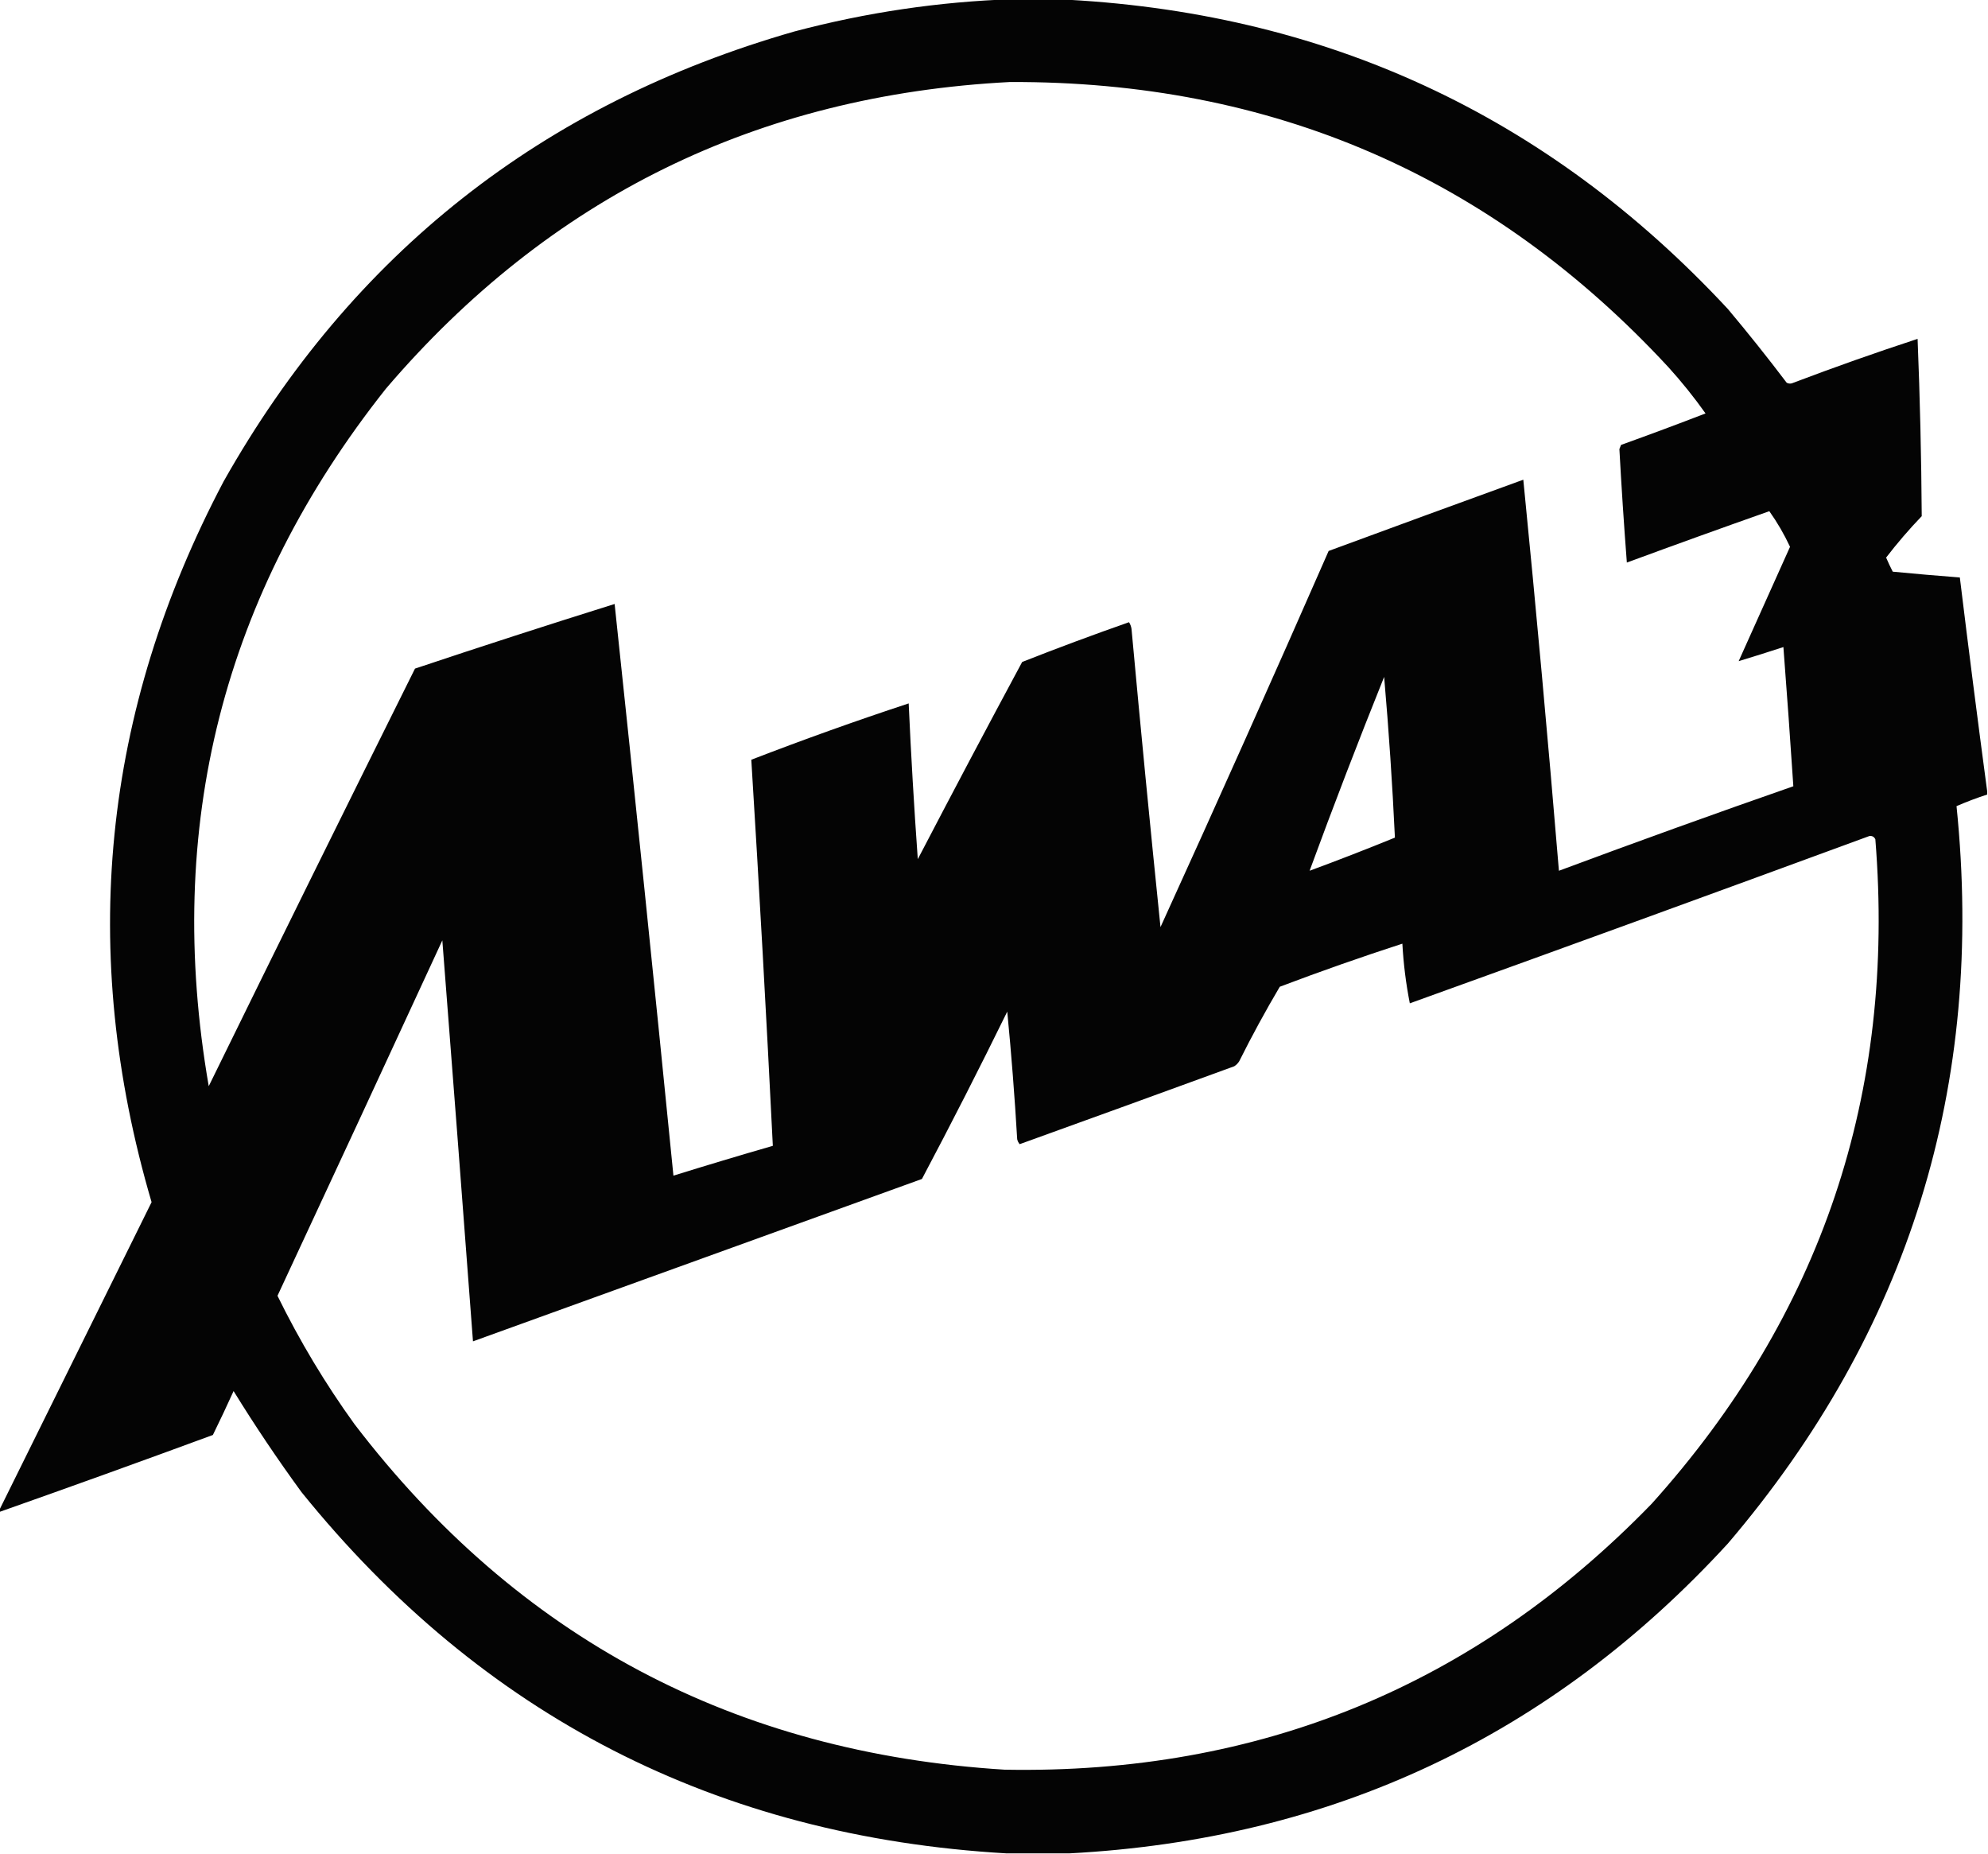<?xml version="1.0" encoding="UTF-8"?>
<!DOCTYPE svg PUBLIC "-//W3C//DTD SVG 1.1//EN" "http://www.w3.org/Graphics/SVG/1.1/DTD/svg11.dtd">
<svg xmlns="http://www.w3.org/2000/svg" version="1.1" width="1200px" height="1119px" style="shape-rendering:geometricPrecision; text-rendering:geometricPrecision; image-rendering:optimizeQuality; fill-rule:evenodd; clip-rule:evenodd" xmlns:xlink="http://www.w3.org/1999/xlink">
<g><path style="opacity:0.984" fill="#000000" d="M 611.5,-0.5 C 620.167,-0.5 628.833,-0.5 637.5,-0.5C 798.575,6.634 933.741,68.967 1043,186.5C 1055.21,201.045 1067.05,215.878 1078.5,231C 1079.83,231.667 1081.17,231.667 1082.5,231C 1107.32,221.588 1132.32,212.755 1157.5,204.5C 1158.94,240.158 1159.77,275.825 1160,311.5C 1152.36,319.461 1145.19,327.794 1138.5,336.5C 1139.74,339.393 1141.07,342.227 1142.5,345C 1156.03,346.307 1169.53,347.474 1183,348.5C 1188.27,391.676 1193.77,434.676 1199.5,477.5C 1199.5,478.167 1199.5,478.833 1199.5,479.5C 1193.23,481.535 1187.06,483.869 1181,486.5C 1198.26,655.014 1152.26,803.348 1043,931.5C 936.291,1047.76 803.791,1110.1 645.5,1118.5C 632.833,1118.5 620.167,1118.5 607.5,1118.5C 433.037,1108.36 291.203,1035.69 182,900.5C 167.55,880.712 153.883,860.379 141,839.5C 136.962,848.409 132.795,857.242 128.5,866C 85.591,881.803 42.591,897.303 -0.5,912.5C -0.5,912.167 -0.5,911.833 -0.5,911.5C 30.12,849.592 60.787,787.592 91.5,725.5C 47.138,574.595 61.638,429.595 135,290.5C 212.548,153.091 327.382,62.591 479.5,19C 522.912,7.489 566.912,0.989 611.5,-0.5 Z M 609.5,49.5 C 767.675,48.868 900.175,106.201 1007,221.5C 1015.07,230.4 1022.57,239.733 1029.5,249.5C 1012.59,256.027 995.587,262.36 978.5,268.5C 978.167,269.333 977.833,270.167 977.5,271C 978.747,293.857 980.247,316.691 982,339.5C 1010.57,328.975 1039.24,318.642 1068,308.5C 1072.79,315.228 1076.95,322.395 1080.5,330C 1070.17,353 1059.83,376 1049.5,399C 1058.45,396.296 1067.45,393.463 1076.5,390.5C 1078.65,418.487 1080.65,446.487 1082.5,474.5C 1035.16,491.002 987.995,508.002 941,525.5C 934.462,446.745 927.295,368.079 919.5,289.5C 880.278,303.74 841.112,318.073 802,332.5C 768.699,408.434 734.865,484.1 700.5,559.5C 694.337,499.538 688.504,439.538 683,379.5C 682.781,378.062 682.281,376.729 681.5,375.5C 659.821,383.092 638.321,391.092 617,399.5C 595.745,439.008 574.745,478.675 554,518.5C 551.756,487.189 549.923,455.855 548.5,424.5C 516.549,435.039 484.882,446.373 453.5,458.5C 458.312,536.113 462.645,613.78 466.5,691.5C 446.44,697.298 426.44,703.298 406.5,709.5C 395.059,594.427 383.226,479.427 371,364.5C 330.68,377.12 290.513,390.12 250.5,403.5C 208.728,487.377 167.228,571.377 126,655.5C 98.9,498.896 134.566,358.563 233,234.5C 331.642,119.098 457.142,57.431 609.5,49.5 Z M 790.5,525.5 C 804.904,486.291 819.904,447.291 835.5,408.5C 838.31,440.812 840.476,473.145 842,505.5C 824.944,512.463 807.778,519.129 790.5,525.5 Z M 1128.5,504.5 C 1130.12,504.36 1131.29,505.027 1132,506.5C 1144.39,660.003 1099.39,793.67 997,907.5C 890.48,1017.31 760.313,1070.81 606.5,1068C 443.384,1057.88 312.551,988.375 214,859.5C 196.362,835.076 180.862,809.242 167.5,782C 200.795,710.575 233.962,639.075 267,567.5C 273.275,648.113 279.441,728.78 285.5,809.5C 375.833,776.833 466.167,744.167 556.5,711.5C 574.178,678.146 591.344,644.479 608,610.5C 610.485,636.097 612.485,661.764 614,687.5C 614.249,688.624 614.749,689.624 615.5,690.5C 658.705,674.932 701.872,659.265 745,643.5C 746.221,642.728 747.221,641.728 748,640.5C 755.658,625.18 763.825,610.18 772.5,595.5C 796.993,586.225 821.66,577.559 846.5,569.5C 847.168,581.694 848.668,593.694 851,605.5C 943.697,572.104 1036.2,538.437 1128.5,504.5 Z"/></g>
</svg>
